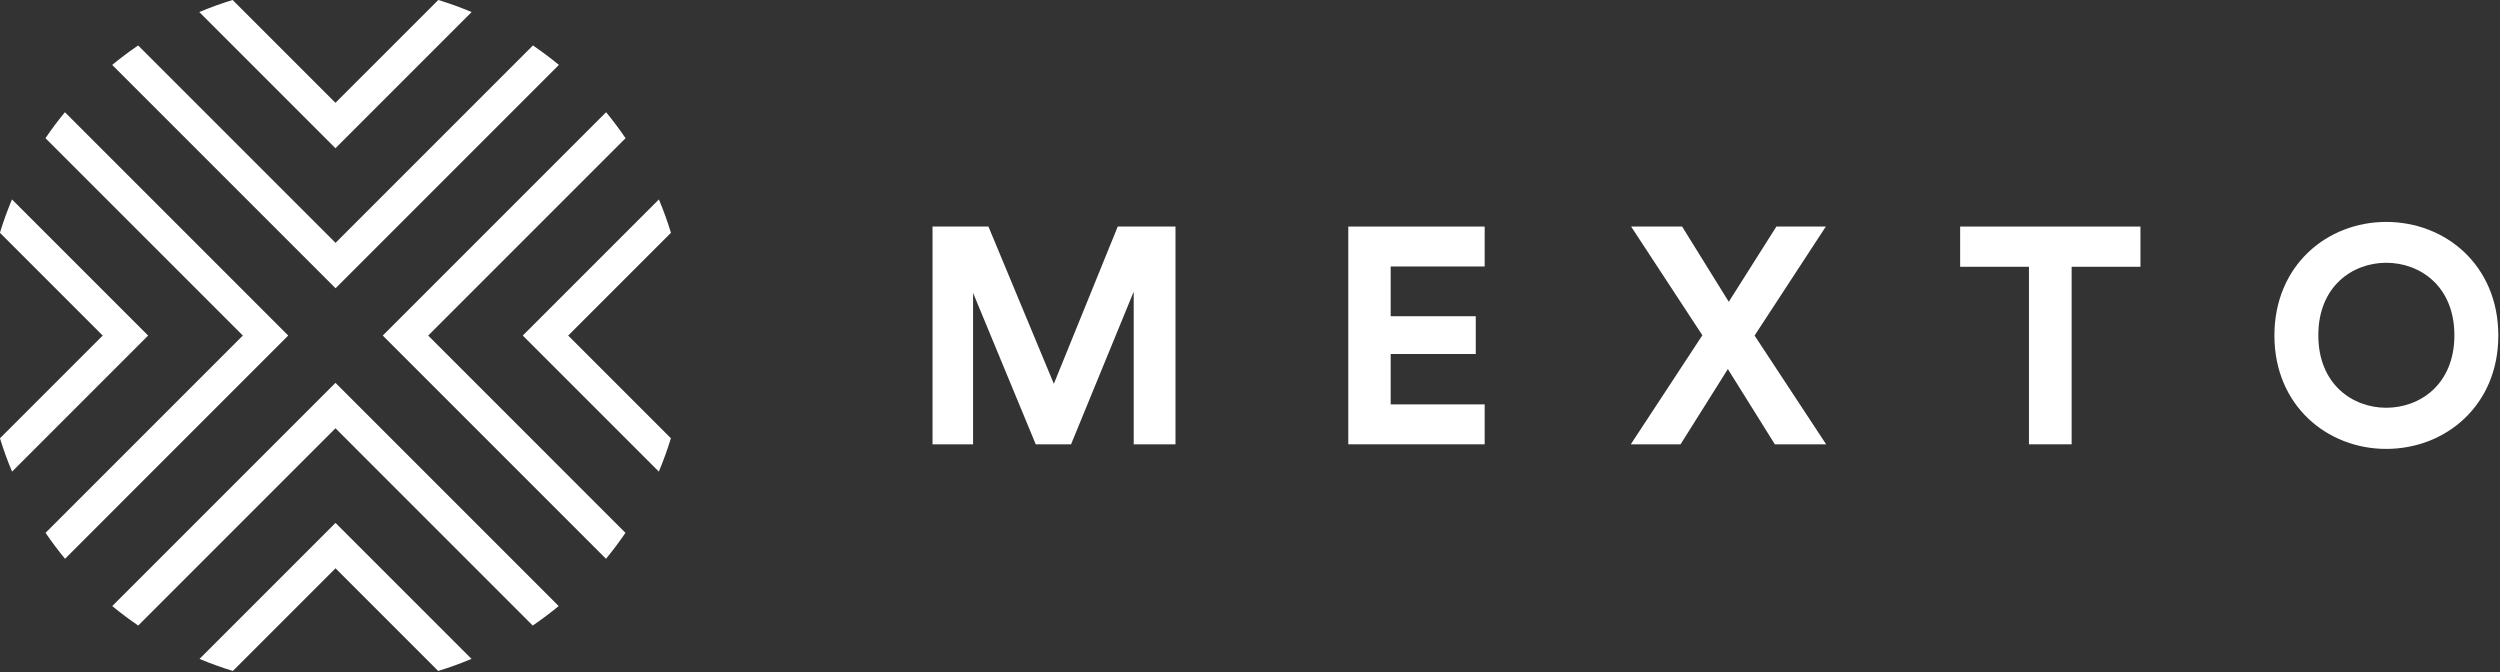 <?xml version="1.0" encoding="UTF-8" standalone="no"?>
<!DOCTYPE svg PUBLIC "-//W3C//DTD SVG 1.1//EN" "http://www.w3.org/Graphics/SVG/1.1/DTD/svg11.dtd">
<svg width="100%" height="100%" viewBox="0 0 357 96" version="1.1" xmlns="http://www.w3.org/2000/svg" xmlns:xlink="http://www.w3.org/1999/xlink" xml:space="preserve" xmlns:serif="http://www.serif.com/" style="fill-rule:evenodd;clip-rule:evenodd;stroke-linejoin:round;stroke-miterlimit:2;">
    <rect x="0" y="0" width="357" height="96" fill="#333333" stroke="none"/>
    <g transform="matrix(1,0,0,1,-2114.31,-6306.94)">
        <g transform="matrix(2,0,0,2,0,4632.75)">
            <g transform="matrix(1,0,0,1,1187.52,868.818)">
                <path d="M0,-15.548L-3.531,-15.548L-6.93,-10.175L-10.264,-15.548L-13.904,-15.548L-8.816,-7.785L-13.926,0L-10.373,0L-6.996,-5.373L-3.641,0L0.021,0L-5.088,-7.764L0,-15.548Z" style="fill:white;fill-rule:nonzero;"/>
            </g>
        </g>
        <g transform="matrix(2,0,0,2,0,4632.75)">
            <g transform="matrix(1,0,0,1,1227.53,866.23)">
                <path d="M0,-10.373C2.412,-10.373 4.868,-8.706 4.868,-5.197C4.868,-1.688 2.412,-0.021 0,-0.021C-2.391,-0.021 -4.847,-1.688 -4.847,-5.197C-4.847,-8.706 -2.391,-10.373 0,-10.373M0,2.917C4.232,2.917 8.005,-0.176 8.005,-5.176C8.005,-10.197 4.232,-13.29 0,-13.29C-4.211,-13.29 -7.982,-10.197 -7.982,-5.176C-7.982,-0.176 -4.211,2.917 0,2.917" style="fill:white;fill-rule:nonzero;"/>
            </g>
        </g>
        <g transform="matrix(2,0,0,2,0,4632.75)">
            <g transform="matrix(1,0,0,1,1163.16,856.122)">
                <path d="M0,9.846L-6.711,9.846L-6.711,6.249L-0.636,6.249L-0.636,3.552L-6.711,3.552L-6.711,-0.001L0,-0.001L0,-2.851L-9.737,-2.851L-9.737,12.697L0,12.697L0,9.846Z" style="fill:white;fill-rule:nonzero;"/>
            </g>
        </g>
        <g transform="matrix(2,0,0,2,0,4632.75)">
            <g transform="matrix(1,0,0,1,1132.4,857.59)">
                <path d="M0,6.908L-4.671,-4.32L-8.662,-4.32L-8.662,11.228L-5.768,11.228L-5.768,0.417L-1.293,11.228L1.229,11.228L5.702,0.329L5.702,11.228L8.685,11.228L8.685,-4.32L4.562,-4.32L0,6.908Z" style="fill:white;fill-rule:nonzero;"/>
            </g>
        </g>
        <g transform="matrix(2,0,0,2,0,4632.75)">
            <g transform="matrix(1,0,0,1,1197.11,865.947)">
                <path d="M0,-9.804L4.912,-9.804L4.912,2.872L7.96,2.872L7.96,-9.804L12.873,-9.804L12.873,-12.676L0,-12.676L0,-9.804Z" style="fill:white;fill-rule:nonzero;"/>
            </g>
        </g>
        <g transform="matrix(2,0,0,2,0,4632.75)">
            <g transform="matrix(1,0,0,1,1058.01,870.769)">
                <path d="M0,-19.435C-0.326,-18.661 -0.612,-17.866 -0.86,-17.053L6.478,-9.715L-0.856,-2.381C-0.608,-1.57 -0.321,-0.775 0.006,0L9.721,-9.715L0,-19.435Z" style="fill:white;fill-rule:nonzero;"/>
            </g>
        </g>
        <g transform="matrix(2,0,0,2,0,4632.75)">
            <g transform="matrix(1,0,0,1,1090.83,846.818)">
                <path d="M0,-8.862C-0.774,-9.189 -1.569,-9.475 -2.381,-9.724L-9.724,-2.382L-17.066,-9.724C-17.878,-9.475 -18.673,-9.189 -19.447,-8.862L-9.724,0.862L0,-8.862Z" style="fill:white;fill-rule:nonzero;"/>
            </g>
        </g>
        <g transform="matrix(2,0,0,2,0,4632.75)">
            <g transform="matrix(1,0,0,1,1097.06,856.287)">
                <path d="M0,-14.557C-0.594,-15.048 -1.213,-15.511 -1.853,-15.947L-15.946,-1.853L-30.041,-15.947C-30.68,-15.511 -31.299,-15.048 -31.894,-14.557L-15.946,1.39L0,-14.557Z" style="fill:white;fill-rule:nonzero;"/>
            </g>
        </g>
        <g transform="matrix(2,0,0,2,0,4632.75)">
            <g transform="matrix(1,0,0,1,1061.79,876.992)">
                <path d="M0,-31.885C-0.491,-31.29 -0.954,-30.671 -1.39,-30.031L12.703,-15.939L-1.382,-1.853C-0.946,-1.214 -0.483,-0.595 0.008,0L15.945,-15.939L0,-31.885Z" style="fill:white;fill-rule:nonzero;"/>
            </g>
        </g>
        <g transform="matrix(2,0,0,2,0,4632.75)">
            <g transform="matrix(1,0,0,1,1104.2,870.769)">
                <path d="M0,-19.435L-9.72,-9.715L-0.005,0C0.321,-0.775 0.608,-1.57 0.857,-2.381L-6.477,-9.715L0.861,-17.053C0.613,-17.866 0.326,-18.661 0,-19.435" style="fill:white;fill-rule:nonzero;"/>
            </g>
        </g>
        <g transform="matrix(2,0,0,2,0,4632.75)">
            <g transform="matrix(1,0,0,1,1101.82,875.138)">
                <path d="M0,-28.177C-0.436,-28.817 -0.898,-29.436 -1.39,-30.031L-17.336,-14.084L-1.398,1.854C-0.906,1.26 -0.443,0.64 -0.008,0.002L-14.093,-14.084L0,-28.177Z" style="fill:white;fill-rule:nonzero;"/>
            </g>
        </g>
        <g transform="matrix(2,0,0,2,0,4632.75)">
            <g transform="matrix(1,0,0,1,1071.4,875.289)">
                <path d="M0,8.851C0.774,9.176 1.569,9.463 2.382,9.711L9.711,2.382L17.04,9.711C17.853,9.463 18.647,9.176 19.422,8.85L9.711,-0.86L0,8.851Z" style="fill:white;fill-rule:nonzero;"/>
            </g>
        </g>
        <g transform="matrix(2,0,0,2,0,4632.75)">
            <g transform="matrix(1,0,0,1,1065.17,865.82)">
                <path d="M0,14.548C0.595,15.039 1.214,15.502 1.854,15.938L15.938,1.854L30.021,15.938C30.661,15.502 31.28,15.039 31.875,14.548L15.938,-1.39L0,14.548Z" style="fill:white;fill-rule:nonzero;"/>
            </g>
        </g>
    </g>
</svg>
